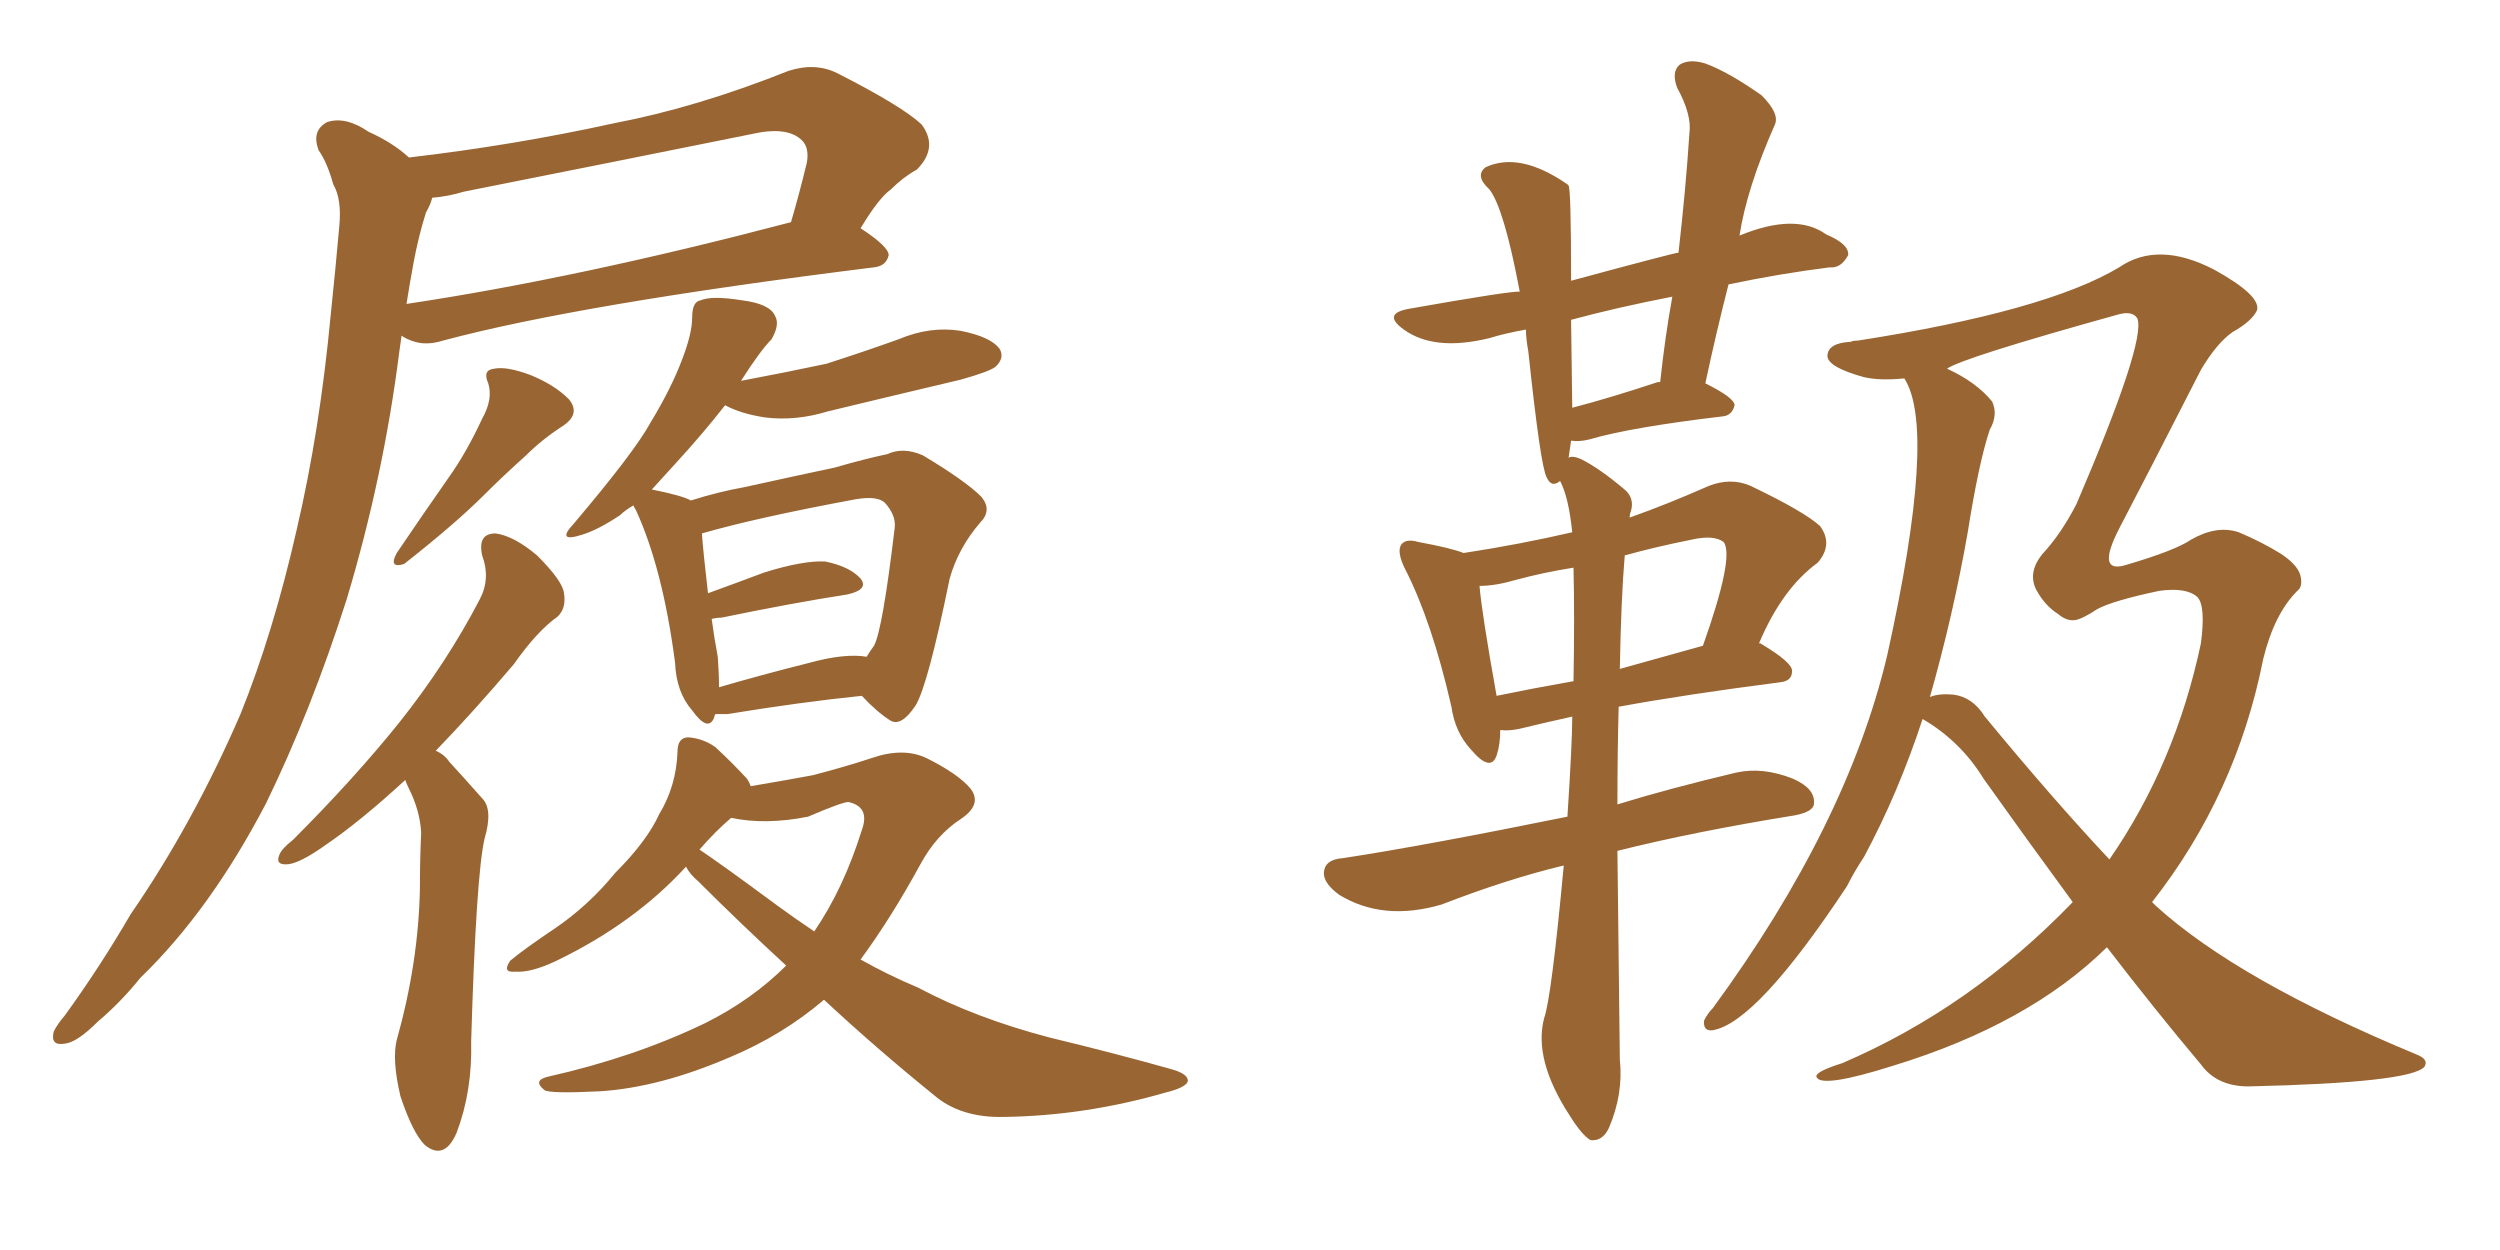 <svg xmlns="http://www.w3.org/2000/svg" xmlns:xlink="http://www.w3.org/1999/xlink" width="300" height="150"><path fill="#996633" padding="10" d="M49.07 18.90L49.07 18.90Q61.67 17.43 73.68 14.79L73.68 14.79Q83.64 12.89 94.63 8.50L94.63 8.50Q97.85 7.47 100.49 8.79L100.49 8.79Q108.25 12.74 110.60 14.94L110.60 14.94Q112.65 17.72 110.01 20.36L110.01 20.36Q108.40 21.24 106.93 22.71L106.93 22.71Q105.47 23.73 103.27 27.39L103.27 27.39Q106.64 29.59 106.64 30.62L106.64 30.62Q106.35 31.93 104.88 32.08L104.88 32.08Q69.58 36.47 53.17 40.87L53.17 40.87Q51.27 41.46 49.80 41.02L49.80 41.02Q48.78 40.72 48.19 40.28L48.19 40.28Q48.05 41.31 47.90 42.33L47.90 42.33Q46.00 57.28 41.60 71.92L41.60 71.92Q37.35 85.25 31.93 96.39L31.93 96.39Q25.20 109.28 16.85 117.33L16.85 117.33Q14.50 120.26 11.72 122.61L11.72 122.61Q9.23 125.10 7.76 125.24L7.76 125.24Q6.01 125.54 6.45 123.78L6.45 123.78Q6.88 122.90 7.76 121.88L7.76 121.88Q12.01 116.02 15.67 109.72L15.67 109.72Q23.14 98.88 28.86 85.69L28.86 85.69Q32.81 75.88 35.60 63.57L35.60 63.57Q38.38 51.71 39.70 37.65L39.70 37.65Q40.28 32.08 40.72 27.10L40.72 27.10Q41.02 23.88 39.99 22.12L39.99 22.12Q39.26 19.48 38.23 18.02L38.23 18.02Q37.35 15.67 39.26 14.65L39.26 14.65Q41.46 13.92 44.24 15.82L44.24 15.82Q47.17 17.14 49.07 18.90ZM49.66 31.35L49.66 31.35Q49.22 33.69 48.78 36.47L48.78 36.47Q69.29 33.40 94.92 26.66L94.92 26.66Q95.95 23.14 96.83 19.48L96.83 19.48Q97.12 17.72 96.24 16.85L96.24 16.85Q94.48 15.09 90.09 16.11L90.09 16.11Q73.39 19.48 55.66 23.00L55.66 23.00Q53.76 23.58 51.86 23.73L51.86 23.73Q51.71 24.46 51.12 25.49L51.12 25.49Q50.24 28.27 49.66 31.35ZM57.86 50.24L57.86 50.24Q59.18 47.90 58.59 46.00L58.59 46.00Q57.86 44.38 59.33 44.24L59.33 44.24Q60.79 43.95 63.57 44.97L63.57 44.97Q66.50 46.14 68.26 47.90L68.26 47.90Q69.73 49.66 67.53 51.12L67.53 51.12Q65.04 52.73 63.13 54.64L63.13 54.64Q60.35 57.13 58.01 59.47L58.01 59.47Q54.64 62.84 48.49 67.68L48.49 67.68Q46.58 68.26 47.61 66.36L47.61 66.36Q50.68 61.82 53.76 57.42L53.76 57.42Q55.96 54.35 57.86 50.24ZM48.63 93.60L48.63 93.60Q43.21 98.58 39.11 101.37L39.11 101.37Q36.04 103.56 34.57 103.71L34.57 103.71Q32.96 103.86 33.54 102.54L33.54 102.54Q33.84 101.81 35.16 100.78L35.16 100.78Q42.48 93.46 47.90 86.72L47.90 86.72Q53.61 79.54 57.57 71.92L57.57 71.92Q58.89 69.43 57.86 66.65L57.86 66.65Q57.28 64.01 59.47 64.01L59.47 64.01Q61.67 64.31 64.45 66.65L64.45 66.65Q67.53 69.73 67.68 71.19L67.68 71.19Q67.97 72.95 66.94 73.97L66.94 73.97Q64.45 75.73 61.67 79.69L61.67 79.69Q56.69 85.55 52.29 90.09L52.29 90.09Q53.32 90.53 53.91 91.41L53.91 91.41Q55.52 93.16 57.86 95.80L57.86 95.80Q59.18 97.12 58.15 100.63L58.15 100.63Q57.13 105.03 56.54 124.95L56.54 124.95Q56.69 130.96 54.79 135.94L54.79 135.94Q53.32 139.31 50.98 137.40L50.98 137.40Q49.51 135.94 48.05 131.54L48.05 131.54Q47.02 127.15 47.61 124.80L47.61 124.80Q50.24 115.43 50.39 106.49L50.39 106.49Q50.39 103.13 50.54 99.90L50.54 99.90Q50.39 97.27 49.07 94.63L49.07 94.63Q48.78 94.04 48.63 93.60ZM85.84 85.69L85.84 85.69Q85.69 85.99 85.69 86.13L85.69 86.13Q84.96 87.89 83.06 85.25L83.06 85.25Q81.15 83.06 81.01 79.54L81.01 79.54Q79.54 68.26 76.32 61.23L76.32 61.23Q76.03 60.79 76.03 60.64L76.03 60.64Q75 61.23 74.41 61.82L74.41 61.82Q71.78 63.57 69.87 64.16L69.87 64.16Q66.65 65.19 68.85 62.84L68.85 62.84Q76.17 54.20 78.08 50.68L78.08 50.68Q80.57 46.58 81.88 43.07L81.88 43.07Q83.06 39.99 83.06 38.09L83.06 38.09Q83.06 36.18 84.08 36.04L84.08 36.04Q85.40 35.45 89.06 36.04L89.06 36.04Q92.43 36.47 93.02 37.94L93.02 37.94Q93.60 38.96 92.58 40.72L92.58 40.72Q91.26 42.04 88.92 45.70L88.92 45.70Q94.34 44.68 99.17 43.65L99.17 43.65Q103.71 42.19 107.81 40.72L107.81 40.72Q111.62 39.11 115.28 39.70L115.28 39.70Q118.95 40.43 119.97 41.89L119.97 41.89Q120.56 42.92 119.53 43.95L119.53 43.95Q118.95 44.53 115.28 45.56L115.28 45.56Q107.23 47.46 99.32 49.37L99.32 49.37Q95.51 50.54 91.85 50.10L91.85 50.10Q88.92 49.66 87.01 48.63L87.01 48.63Q84.38 52.00 81.15 55.52L81.15 55.52Q79.54 57.28 78.22 58.74L78.22 58.74Q81.88 59.47 82.91 60.06L82.91 60.06Q86.13 59.03 89.36 58.45L89.36 58.45Q95.36 57.13 100.20 56.10L100.20 56.10Q103.71 55.08 106.49 54.49L106.49 54.49Q108.40 53.61 110.74 54.64L110.74 54.64Q115.87 57.71 117.77 59.62L117.77 59.62Q119.09 61.23 117.63 62.70L117.63 62.70Q114.99 65.77 113.96 69.43L113.96 69.43L113.96 69.43Q111.33 82.32 109.86 84.67L109.86 84.67Q108.11 87.30 106.79 86.43L106.79 86.43Q105.18 85.40 103.42 83.50L103.42 83.50Q96.24 84.23 87.30 85.69L87.30 85.69Q86.43 85.69 85.84 85.69ZM97.12 79.54L97.12 79.54Q101.37 78.37 104.00 78.81L104.00 78.81Q104.44 78.08 104.88 77.49L104.88 77.49Q105.91 75.59 107.37 63.28L107.37 63.28Q107.52 61.82 106.20 60.35L106.20 60.35Q105.32 59.47 102.69 59.91L102.69 59.91Q90.82 62.11 84.23 64.01L84.23 64.01Q84.38 66.21 84.96 71.19L84.96 71.19Q88.18 70.02 91.70 68.70L91.70 68.70Q96.39 67.24 99.02 67.38L99.02 67.38Q101.95 67.97 103.27 69.43L103.27 69.43Q104.30 70.75 101.66 71.34L101.66 71.34Q95.07 72.36 86.57 74.12L86.57 74.12Q85.99 74.12 85.40 74.27L85.40 74.27Q85.69 76.46 86.13 78.81L86.13 78.81Q86.28 80.71 86.28 82.47L86.28 82.47Q91.26 81.01 97.12 79.54ZM98.88 119.97L98.88 119.97Q93.90 124.22 87.60 126.86L87.60 126.86Q79.10 130.52 71.92 130.96L71.92 130.96Q65.92 131.25 65.33 130.81L65.33 130.81Q63.87 129.64 65.77 129.20L65.77 129.20Q76.17 126.86 84.67 122.75L84.67 122.75Q90.23 119.97 94.34 115.87L94.34 115.87Q88.77 110.74 83.79 105.76L83.79 105.76Q82.76 104.88 82.32 104.00L82.32 104.00Q76.17 110.74 66.80 115.28L66.80 115.28Q63.72 116.75 61.82 116.60L61.82 116.60Q60.21 116.75 61.23 115.28L61.23 115.28Q62.99 113.82 66.50 111.47L66.50 111.47Q70.61 108.69 73.83 104.74L73.83 104.74Q77.64 100.93 79.10 97.71L79.10 97.71Q81.15 94.34 81.30 90.23L81.30 90.23Q81.30 88.48 82.62 88.48L82.62 88.48Q84.38 88.62 85.84 89.65L85.84 89.65Q87.89 91.55 89.65 93.46L89.65 93.46Q89.94 93.90 90.09 94.34L90.09 94.34Q94.48 93.60 97.56 93.02L97.56 93.02Q101.51 91.99 104.59 90.97L104.59 90.97Q108.40 89.65 111.18 90.97L111.18 90.97Q114.99 92.87 116.46 94.63L116.46 94.63Q117.92 96.53 115.28 98.29L115.28 98.29Q112.35 100.20 110.45 103.71L110.45 103.71Q106.93 110.16 103.27 115.14L103.27 115.14Q106.64 117.04 110.16 118.51L110.16 118.51Q117.04 122.17 125.98 124.51L125.98 124.51Q133.89 126.42 140.63 128.32L140.63 128.32Q142.68 128.91 142.53 129.79L142.53 129.79Q142.24 130.52 139.89 131.10L139.89 131.10Q130.22 133.89 120.56 134.03L120.56 134.03Q115.28 134.18 112.06 131.40L112.06 131.40Q105.18 125.83 98.88 119.97ZM93.31 108.69L93.31 108.69L93.31 108.69Q95.51 110.30 97.71 111.77L97.71 111.77Q101.22 106.64 103.42 99.61L103.42 99.61Q104.44 96.83 101.81 96.24L101.81 96.24Q101.07 96.24 96.97 98.00L96.97 98.00Q91.85 99.02 87.74 98.14L87.74 98.14Q85.84 99.76 83.94 101.95L83.94 101.95Q86.57 103.71 93.31 108.69ZM228.52 45.41L228.52 45.41Q225.59 45.70 223.68 45.26L223.68 45.26Q219.43 44.09 219.29 42.77L219.29 42.77Q219.29 41.16 222.07 41.02L222.07 41.02Q222.36 40.87 222.95 40.87L222.95 40.87Q245.51 37.35 254.30 32.08L254.30 32.08Q258.98 28.86 265.72 32.37L265.72 32.37Q271.29 35.45 270.85 37.21L270.85 37.21Q270.26 38.53 267.92 39.84L267.92 39.84Q266.02 41.16 264.11 44.38L264.11 44.38Q257.52 57.28 254.30 63.43L254.30 63.43Q251.51 68.85 255.03 67.82L255.03 67.82Q261.04 66.06 262.94 64.75L262.94 64.75Q266.02 62.99 268.65 63.87L268.65 63.87Q271.44 65.04 273.78 66.50L273.78 66.50Q275.98 67.97 276.12 69.43L276.12 69.43Q276.27 70.46 275.68 70.90L275.68 70.90Q272.90 73.68 271.58 79.10L271.58 79.10Q268.36 95.36 258.25 108.25L258.25 108.25Q258.25 108.25 258.69 108.69L258.69 108.69Q268.51 117.63 290.04 126.56L290.04 126.56Q291.50 127.15 290.92 128.03L290.92 128.03Q289.16 129.93 269.82 130.37L269.82 130.37Q266.02 130.37 264.11 127.73L264.11 127.73Q258.69 121.29 252.83 113.67L252.83 113.67Q243.46 122.90 227.20 127.88L227.20 127.88Q218.41 130.66 217.97 129.20L217.97 129.20Q217.82 128.61 221.04 127.59L221.04 127.59Q236.43 121.00 248.73 108.25L248.73 108.25Q243.46 101.07 238.04 93.46L238.04 93.46Q235.25 88.92 230.71 86.28L230.71 86.28Q227.78 95.21 223.68 102.83L223.68 102.83Q222.51 104.59 221.63 106.35L221.63 106.35Q210.79 122.75 205.52 123.63L205.52 123.63Q204.35 123.78 204.49 122.46L204.49 122.46Q204.93 121.58 205.52 121.00L205.52 121.00Q221.63 99.02 226.46 78.66L226.46 78.66Q232.47 51.56 228.52 45.41ZM236.13 63.87L236.13 63.87Q234.38 73.83 231.59 83.64L231.59 83.64Q232.62 83.20 234.38 83.35L234.38 83.35Q236.72 83.64 238.18 85.99L238.18 85.99Q246.39 95.95 253.13 103.13L253.13 103.13Q261.04 91.70 264.11 77.20L264.11 77.20Q264.70 72.66 263.67 71.63L263.67 71.63Q262.35 70.46 259.13 70.90L259.13 70.90Q253.56 72.07 251.66 73.10L251.66 73.10Q249.90 74.27 249.02 74.41L249.02 74.41Q248.00 74.56 246.97 73.68L246.97 73.68Q245.36 72.66 244.34 70.75L244.34 70.75Q243.31 68.70 245.07 66.50L245.07 66.50Q247.27 64.16 249.17 60.50L249.17 60.50Q257.52 41.02 256.49 38.23L256.49 38.23Q255.91 37.21 254.00 37.79L254.00 37.79Q235.55 42.92 233.64 44.24L233.64 44.24Q237.16 45.85 239.06 48.19L239.06 48.19Q239.79 49.80 238.77 51.56L238.77 51.56Q237.45 55.52 236.13 63.87ZM187.65 103.86L187.65 103.86Q180.91 105.47 173.00 108.54L173.00 108.54Q165.97 110.60 160.69 107.37L160.69 107.37Q158.50 105.76 158.94 104.30L158.94 104.30Q159.23 103.13 161.13 102.98L161.13 102.98Q170.80 101.51 188.09 98.00L188.09 98.00Q188.67 89.06 188.67 85.99L188.67 85.99Q184.72 86.87 182.37 87.45L182.37 87.45Q181.05 87.74 180.03 87.60L180.03 87.60Q180.03 89.36 179.59 90.67L179.59 90.67Q178.86 92.72 176.51 89.94L176.51 89.94Q174.61 87.89 174.17 84.81L174.17 84.81Q171.83 74.56 168.60 68.26L168.60 68.26Q167.58 66.21 168.16 65.33L168.16 65.33Q168.75 64.60 170.21 65.04L170.21 65.04Q174.17 65.77 175.63 66.36L175.63 66.36Q182.37 65.33 188.67 63.87L188.67 63.87Q188.23 59.62 187.21 57.71L187.21 57.71Q186.18 58.59 185.60 57.28L185.60 57.28Q184.86 55.96 183.40 42.19L183.40 42.19Q183.11 40.58 183.11 39.55L183.11 39.55Q180.62 39.99 178.71 40.58L178.71 40.58Q172.12 42.19 168.46 39.55L168.46 39.55Q165.82 37.65 169.04 37.06L169.04 37.06Q181.49 34.86 182.37 35.01L182.37 35.01Q180.47 24.90 178.71 22.71L178.71 22.71Q176.95 21.09 178.27 20.07L178.27 20.07Q182.37 18.16 188.09 22.12L188.09 22.12Q188.09 22.12 188.23 22.27L188.23 22.27Q188.53 22.71 188.53 33.69L188.53 33.69Q200.98 30.32 201.42 30.32L201.42 30.32Q202.29 22.71 202.73 15.97L202.73 15.97Q203.03 13.77 201.27 10.55L201.27 10.55Q200.54 8.64 201.56 7.76L201.56 7.76Q202.73 7.03 204.64 7.62L204.64 7.62Q207.42 8.64 211.38 11.43L211.38 11.43Q213.57 13.62 212.99 14.94L212.99 14.94Q209.62 22.56 208.74 28.27L208.74 28.27Q215.48 25.49 219.14 28.13L219.14 28.13Q221.92 29.30 221.78 30.62L221.78 30.62Q220.90 32.23 219.58 32.08L219.58 32.08Q213.72 32.81 207.42 34.13L207.42 34.13Q205.96 39.84 204.64 46.00L204.64 46.00Q208.15 47.75 208.15 48.63L208.15 48.63Q207.86 49.80 206.84 49.95L206.84 49.95Q195.70 51.27 190.72 52.73L190.72 52.73Q189.55 53.03 188.53 52.88L188.53 52.88Q188.38 53.91 188.23 54.93L188.23 54.93Q188.67 54.64 189.70 55.08L189.70 55.08Q192.04 56.25 195.12 58.89L195.12 58.89Q196.14 59.91 195.70 61.38L195.70 61.38Q195.56 61.67 195.56 62.11L195.56 62.11Q200.10 60.50 205.08 58.30L205.08 58.30Q207.71 57.28 210.06 58.30L210.06 58.30Q216.50 61.38 218.41 63.13L218.41 63.13Q220.02 65.33 218.12 67.53L218.12 67.53Q213.87 70.61 211.08 77.20L211.08 77.20Q211.23 77.20 211.23 77.20L211.23 77.20Q215.19 79.54 215.04 80.57L215.04 80.57Q215.04 81.74 213.57 81.88L213.57 81.88Q202.15 83.35 194.24 84.81L194.24 84.81Q194.09 90.38 194.09 96.53L194.09 96.53Q200.24 94.63 208.30 92.72L208.30 92.72Q211.52 91.99 215.19 93.46L215.19 93.46Q217.82 94.63 217.68 96.39L217.68 96.39Q217.68 97.41 215.33 97.85L215.33 97.85Q203.47 99.76 194.09 102.10L194.09 102.10Q194.24 113.96 194.38 127.15L194.38 127.15Q194.82 131.25 193.07 135.35L193.07 135.35Q192.33 136.96 190.87 136.82L190.87 136.82Q189.84 136.23 188.38 133.89L188.38 133.89Q183.98 127.15 185.30 122.17L185.30 122.17Q186.18 119.68 187.65 103.86ZM188.82 81.74L188.82 81.74Q188.96 73.97 188.82 68.12L188.82 68.12Q185.16 68.70 181.93 69.58L181.93 69.58Q179.44 70.31 177.54 70.31L177.54 70.31Q177.83 73.68 179.59 83.50L179.59 83.50Q183.84 82.62 188.82 81.74ZM194.97 66.65L194.97 66.65Q194.53 71.78 194.38 80.27L194.38 80.27Q199.07 78.96 204.35 77.49L204.35 77.49Q208.15 66.80 206.84 65.04L206.84 65.04Q205.66 64.16 203.03 64.75L203.03 64.75Q198.63 65.63 194.97 66.65ZM198.93 45.85L198.93 45.85L198.93 45.85Q199.07 45.85 199.22 45.85L199.22 45.85Q199.80 40.43 200.68 35.60L200.68 35.60Q193.95 36.91 188.53 38.38L188.53 38.38Q188.67 48.34 188.67 48.93L188.67 48.93Q193.21 47.75 198.93 45.85Z"/></svg>
